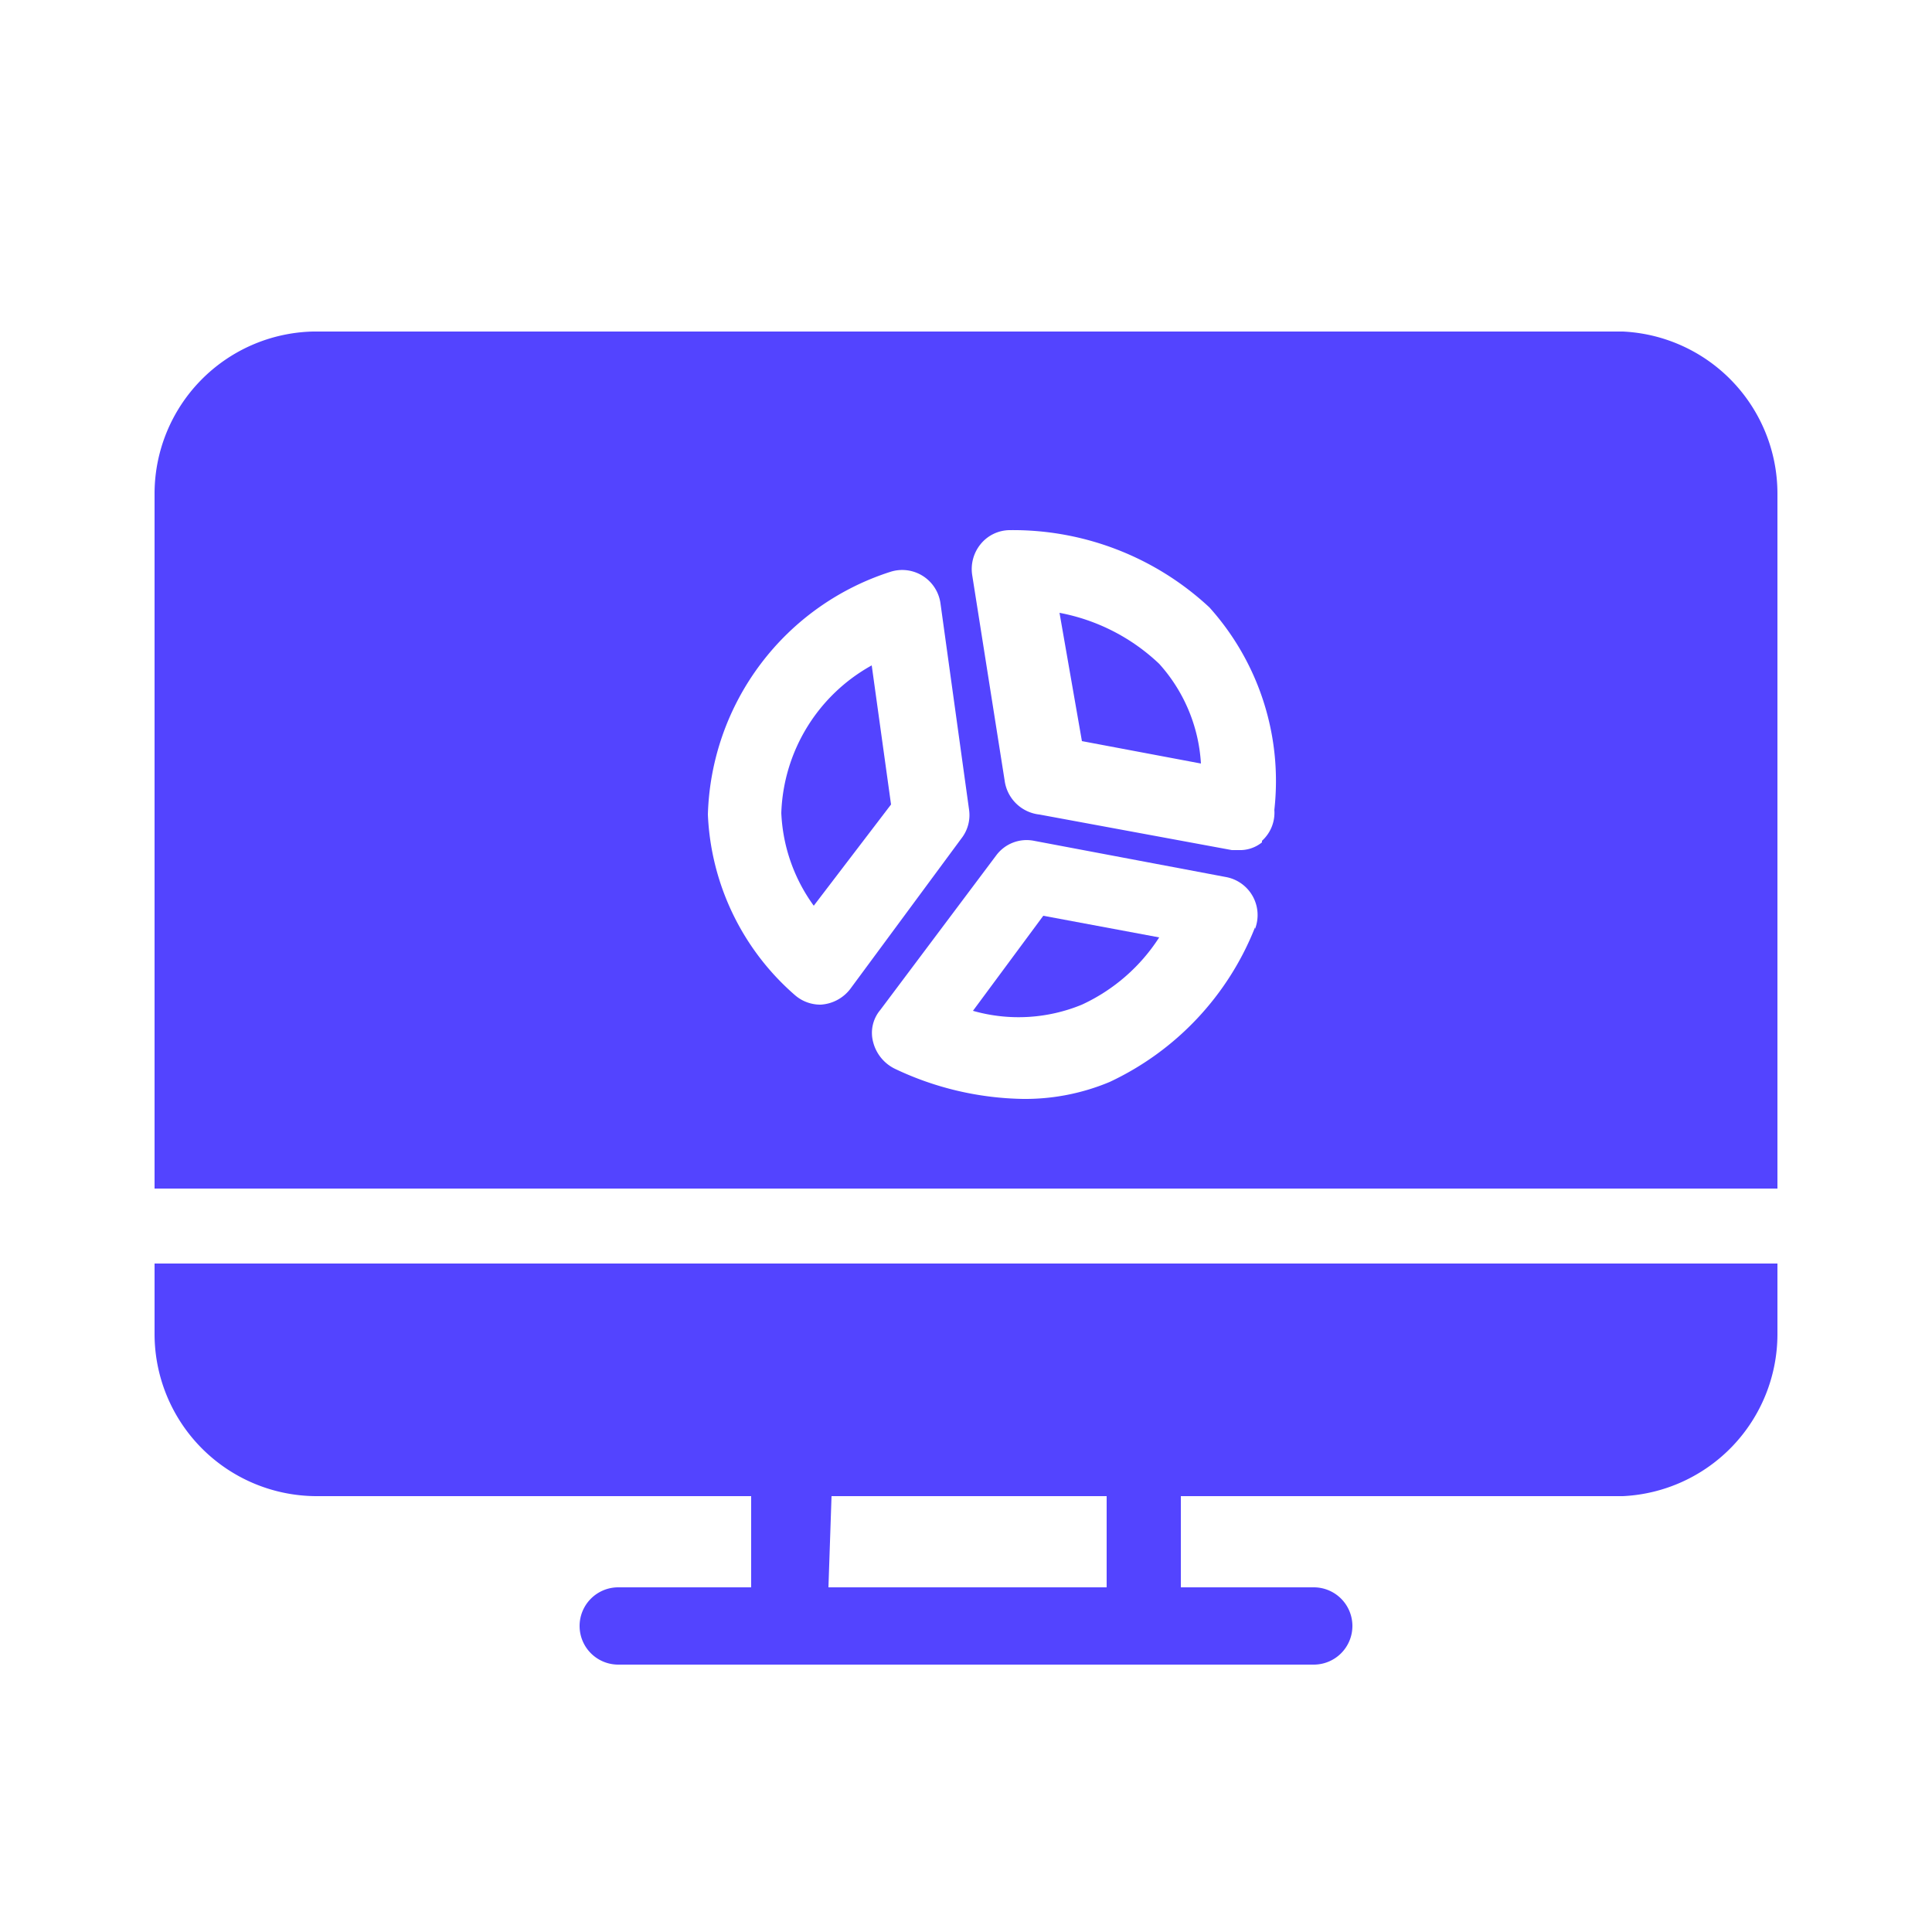 <svg xmlns="http://www.w3.org/2000/svg" viewBox="0 0 25 25" id="monitorgraph">
  <g fill="#5344ff" class="color000000 svgShape">
    <path d="M10.11 10.52a2.2 2.2 0 00.42 1.2l1-1.31-.25-1.8A2.27 2.27 0 0010.11 10.52zM13.71 7.93L14 9.59l1.54.29A2.11 2.11 0 0015 8.59 2.56 2.56 0 0013.71 7.93zM12.59 13.08A2.15 2.15 0 0014 13a2.37 2.37 0 001-.87l-1.5-.28zM2 17.27a2.1 2.1 0 002.09 2.09H9.72v1.18H8a.5.5 0 00-.5.5.5.5 0 00.5.5h9a.5.5 0 00.5-.5.5.5 0 00-.5-.5H15.28V19.36H21A2.1 2.1 0 0023 17.27v-.92H2zm8.76 2.09h3.56v1.18H10.72z" fill="#5344ff" class="color000000 svgShape"></path>
    <path d="M21,4.29H4.05A2.1,2.1,0,0,0,2,6.38v9H23v-9A2.1,2.1,0,0,0,21,4.29ZM10.62,13h0a.5.5,0,0,1-.33-.12,3.28,3.28,0,0,1-1.13-2.34A3.4,3.4,0,0,1,11.52,7.4a.5.5,0,0,1,.65.41l.37,2.67a.49.49,0,0,1-.1.37L11,12.8A.52.52,0,0,1,10.62,13Zm5.62-1a3.72,3.72,0,0,1-1.88,2,2.83,2.83,0,0,1-1.12.22,4,4,0,0,1-1.66-.39.53.53,0,0,1-.28-.34.46.46,0,0,1,.09-.42l1.5-2a.49.49,0,0,1,.49-.19l2.49.47a.5.5,0,0,1,.37.67Zm.09-1.1a.45.45,0,0,1-.3.1h-.09l-2.49-.46A.51.51,0,0,1,13,10.1l-.42-2.66a.51.51,0,0,1,.11-.4.49.49,0,0,1,.37-.18,3.73,3.73,0,0,1,2.59,1,3.36,3.36,0,0,1,.84,2.62A.49.49,0,0,1,16.33,10.88Z" fill="#5344ff" class="color000000 svgShape"></path>
  </g>
</svg>
